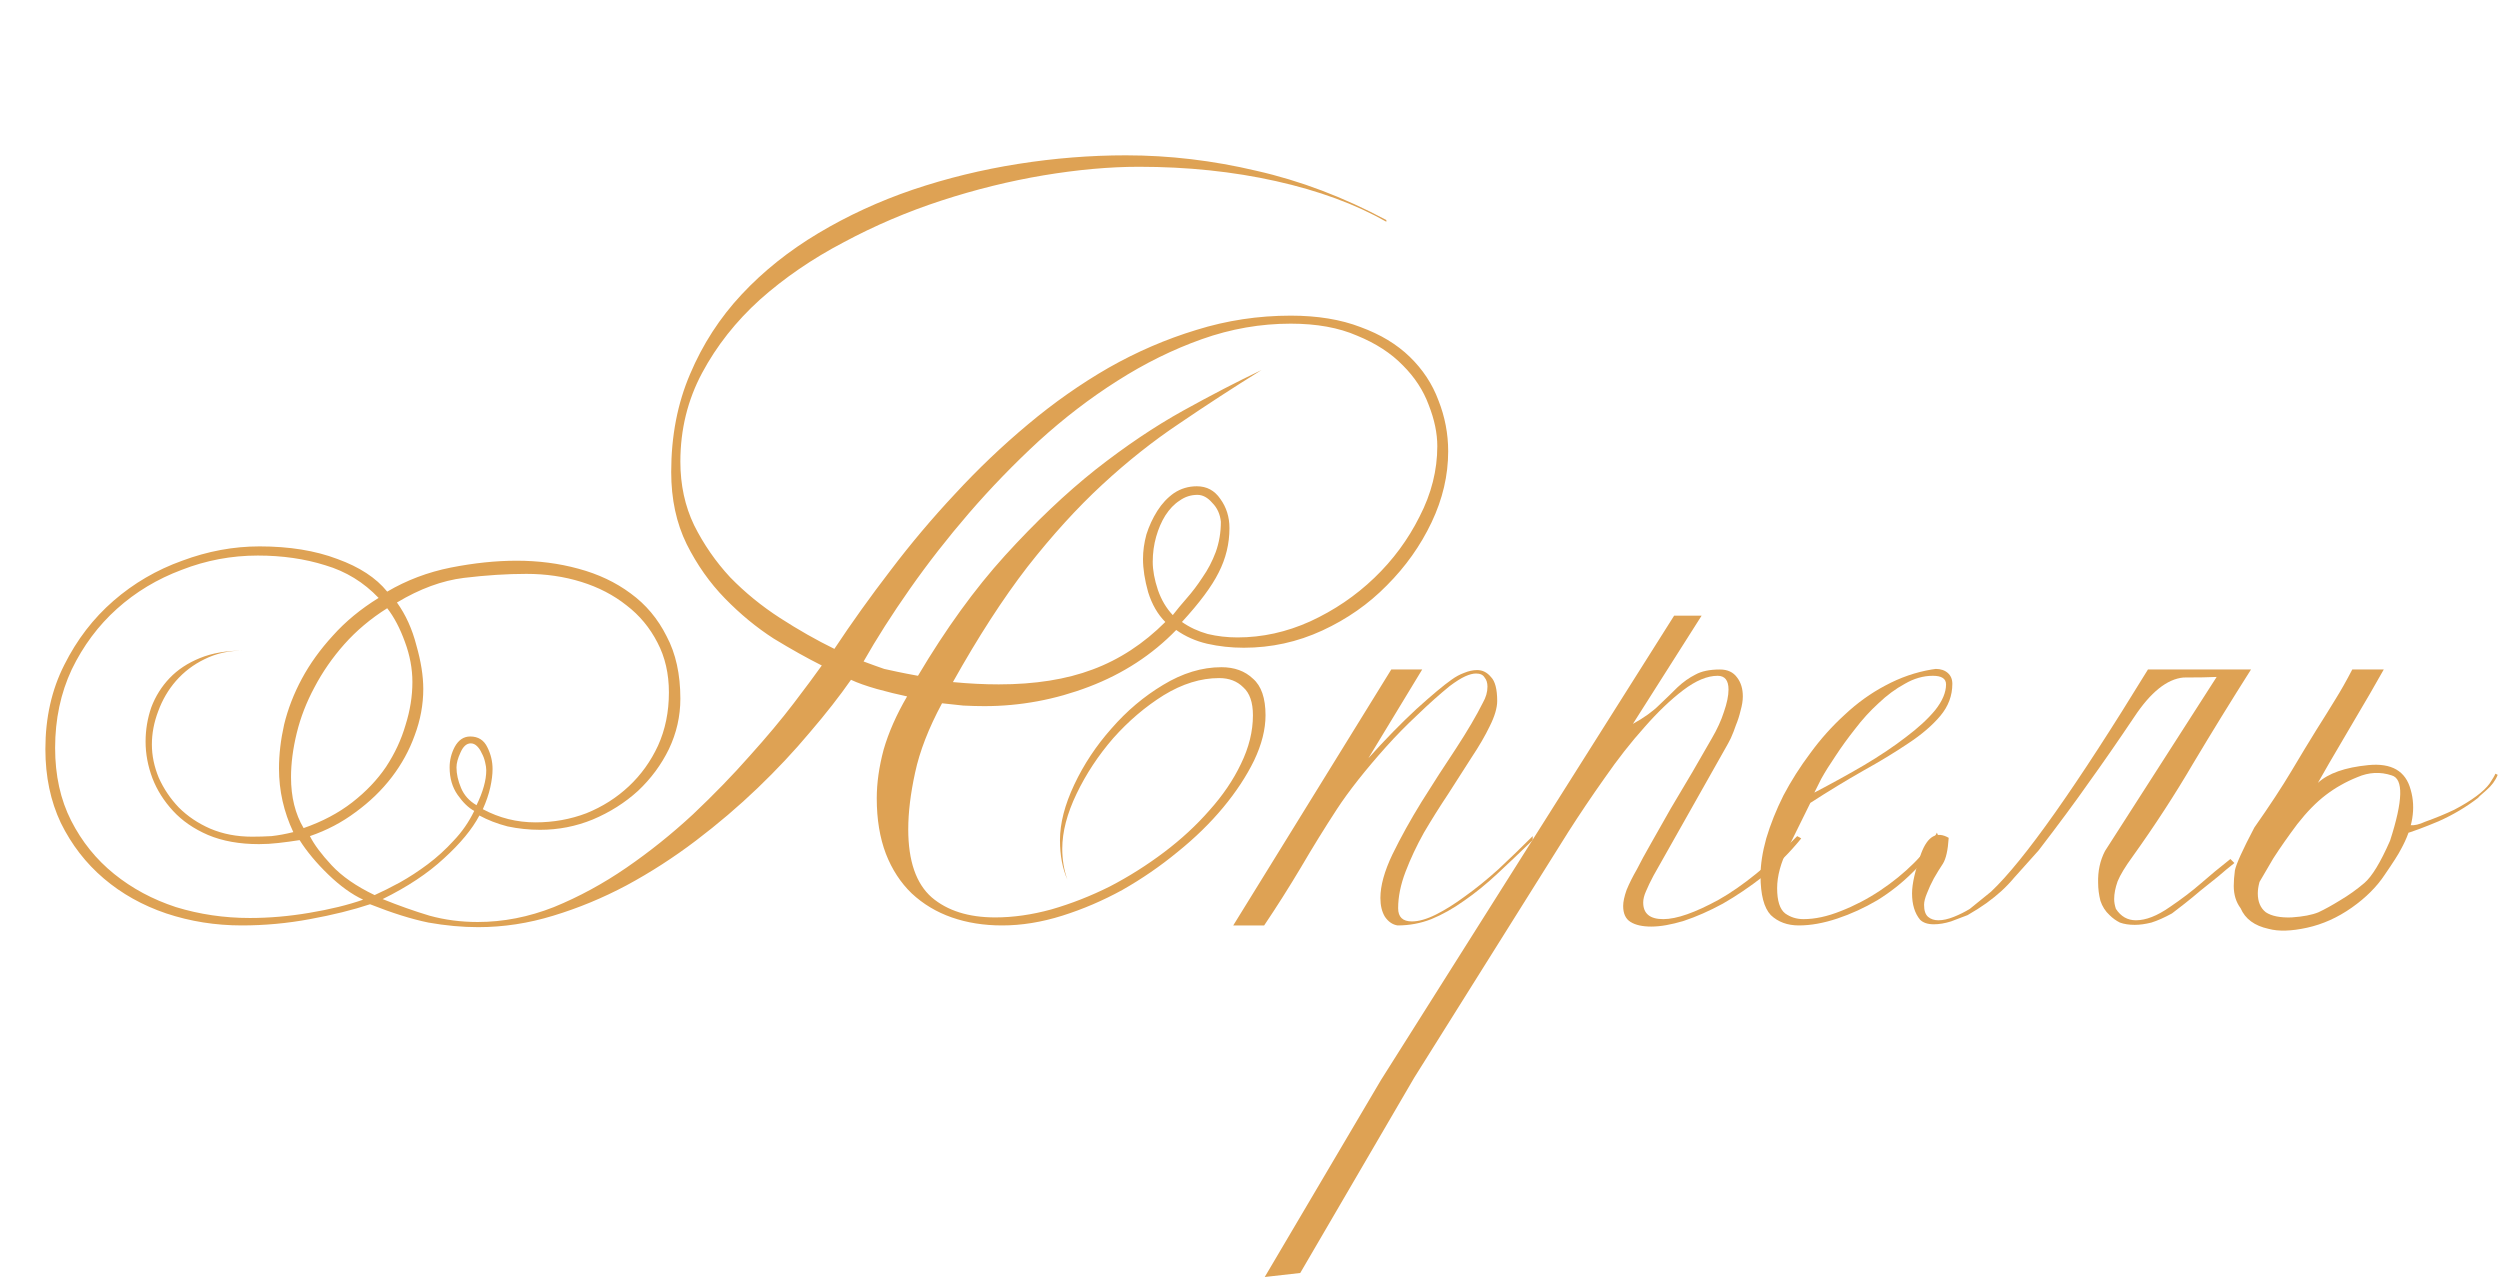 <?xml version="1.0" encoding="UTF-8"?> <svg xmlns="http://www.w3.org/2000/svg" width="751" height="384" viewBox="0 0 751 384" fill="none"> <path d="M435.033 135.584C435.033 142.808 433.37 149.917 430.045 156.912C426.719 163.907 422.247 170.213 416.629 175.832C411.125 181.451 404.646 185.98 397.193 189.42C389.74 192.86 381.885 194.58 373.629 194.58C369.845 194.58 366.176 194.179 362.621 193.376C359.181 192.573 356.085 191.197 353.333 189.248C346.109 196.701 337.394 202.377 327.189 206.276C316.983 210.175 306.491 212.124 295.713 212.124C293.764 212.124 291.642 212.067 289.349 211.952C287.055 211.723 284.934 211.493 282.985 211.264C278.972 218.717 276.277 225.655 274.901 232.076C273.525 238.383 272.837 244.059 272.837 249.104C272.837 258.621 275.187 265.444 279.889 269.572C284.59 273.585 290.954 275.592 298.981 275.592C304.37 275.592 309.989 274.789 315.837 273.184C321.799 271.464 327.648 269.171 333.381 266.304C339.114 263.323 344.561 259.883 349.721 255.984C354.881 252.085 359.41 247.9 363.309 243.428C367.322 238.956 370.475 234.312 372.769 229.496C375.177 224.565 376.381 219.692 376.381 214.876C376.381 210.977 375.406 208.168 373.457 206.448C371.622 204.613 369.214 203.696 366.233 203.696C360.729 203.696 355.168 205.416 349.549 208.856C344.045 212.296 339 216.596 334.413 221.756C329.941 226.916 326.271 232.477 323.405 238.44C320.538 244.403 319.105 249.907 319.105 254.952C319.105 258.277 319.621 261.373 320.653 264.24C319.162 260.915 318.417 256.959 318.417 252.372C318.417 247.327 319.85 241.765 322.717 235.688C325.583 229.611 329.31 223.992 333.897 218.832C338.483 213.557 343.643 209.2 349.377 205.76C355.225 202.205 361.073 200.428 366.921 200.428C370.819 200.428 373.973 201.575 376.381 203.868C378.904 206.047 380.165 209.716 380.165 214.876C380.165 219.119 379.018 223.648 376.725 228.464C374.432 233.165 371.336 237.867 367.437 242.568C363.538 247.269 358.951 251.741 353.677 255.984C348.517 260.227 343.013 264.011 337.165 267.336C331.317 270.547 325.297 273.127 319.105 275.076C312.913 277.025 306.893 278 301.045 278C295.541 278 290.495 277.197 285.909 275.592C281.322 273.987 277.309 271.579 273.869 268.368C270.543 265.157 267.963 261.201 266.129 256.5C264.294 251.684 263.377 246.123 263.377 239.816C263.377 235.229 264.065 230.356 265.441 225.196C266.931 220.036 269.282 214.704 272.493 209.2C269.741 208.627 266.702 207.881 263.377 206.964C260.166 206.047 257.586 205.129 255.637 204.212C252.197 209.143 248.069 214.417 243.253 220.036C238.551 225.655 233.334 231.216 227.601 236.72C221.867 242.224 215.675 247.499 209.025 252.544C202.374 257.589 195.437 262.061 188.213 265.96C181.103 269.744 173.765 272.783 166.197 275.076C158.743 277.369 151.233 278.516 143.665 278.516C138.849 278.516 133.861 278.057 128.701 277.14C123.655 276.108 117.807 274.273 111.157 271.636C105.997 273.356 99.977 274.847 93.097 276.108C86.332 277.369 79.509 278 72.629 278C64.717 278 57.149 276.796 49.925 274.388C42.816 271.98 36.566 268.483 31.177 263.896C25.788 259.309 21.488 253.748 18.277 247.212C15.181 240.676 13.633 233.28 13.633 225.024C13.633 215.621 15.525 207.193 19.309 199.74C23.093 192.172 28.023 185.751 34.101 180.476C40.178 175.201 47.058 171.188 54.741 168.436C62.423 165.569 70.163 164.136 77.961 164.136C86.905 164.136 94.702 165.397 101.353 167.92C108.003 170.328 112.991 173.596 116.317 177.724C122.165 174.284 128.529 171.876 135.409 170.5C142.403 169.124 148.997 168.436 155.189 168.436C161.725 168.436 167.917 169.239 173.765 170.844C179.727 172.449 184.945 174.915 189.417 178.24C194.003 181.565 197.615 185.865 200.253 191.14C203.005 196.3 204.381 202.549 204.381 209.888C204.381 215.163 203.234 220.208 200.941 225.024C198.647 229.725 195.551 233.911 191.653 237.58C187.754 241.135 183.225 244.001 178.065 246.18C173.019 248.244 167.745 249.276 162.241 249.276C158.915 249.276 155.647 248.932 152.437 248.244C149.341 247.441 146.531 246.352 144.009 244.976C141.83 249.104 138.275 253.404 133.345 257.876C128.529 262.348 122.394 266.419 114.941 270.088C119.757 272.037 124.458 273.7 129.045 275.076C133.631 276.337 138.447 276.968 143.493 276.968C151.175 276.968 158.801 275.477 166.369 272.496C173.937 269.4 181.218 265.444 188.213 260.628C195.207 255.812 201.858 250.48 208.165 244.632C214.471 238.669 220.147 232.821 225.193 227.088C230.353 221.355 234.767 216.08 238.437 211.264C242.106 206.448 244.915 202.664 246.865 199.912C242.507 197.733 237.691 195.039 232.417 191.828C227.257 188.503 222.383 184.489 217.797 179.788C213.21 175.087 209.369 169.64 206.273 163.448C203.177 157.141 201.629 149.917 201.629 141.776C201.629 130.997 203.521 121.193 207.305 112.364C211.089 103.42 216.249 95.451 222.785 88.456C229.321 81.461 237.004 75.327 245.833 70.052C254.662 64.777 264.122 60.42 274.213 56.98C284.418 53.54 294.968 50.96 305.861 49.24C316.754 47.52 327.533 46.66 338.197 46.66C351.269 46.66 364.341 48.208 377.413 51.304C390.6 54.285 403.614 59.216 416.457 66.096V66.612C407.169 61.337 396.103 57.267 383.261 54.4C370.418 51.533 356.715 50.1 342.153 50.1C333.323 50.1 323.749 50.96 313.429 52.68C303.224 54.4 293.018 56.923 282.813 60.248C272.607 63.573 262.803 67.759 253.401 72.804C243.998 77.735 235.627 83.468 228.289 90.004C221.065 96.54 215.274 103.879 210.917 112.02C206.559 120.161 204.381 129.048 204.381 138.68C204.381 145.675 205.757 152.039 208.509 157.772C211.375 163.505 214.987 168.723 219.345 173.424C223.817 178.011 228.805 182.081 234.309 185.636C239.813 189.191 245.259 192.287 250.649 194.924C255.809 187.127 261.427 179.272 267.505 171.36C273.582 163.333 280.061 155.651 286.941 148.312C293.821 140.859 301.102 133.921 308.785 127.5C316.582 120.964 324.666 115.288 333.037 110.472C341.522 105.656 350.294 101.872 359.353 99.12C368.526 96.253 377.986 94.82 387.733 94.82C395.76 94.82 402.754 95.967 408.717 98.26C414.679 100.439 419.61 103.42 423.509 107.204C427.408 110.988 430.274 115.345 432.109 120.276C434.058 125.207 435.033 130.309 435.033 135.584ZM431.765 134.036C431.765 130.137 430.905 126.009 429.185 121.652C427.579 117.295 424.999 113.339 421.445 109.784C417.89 106.115 413.303 103.133 407.685 100.84C402.181 98.432 395.53 97.228 387.733 97.228C378.674 97.228 369.787 98.776 361.073 101.872C352.358 104.968 343.873 109.153 335.617 114.428C327.475 119.588 319.621 125.608 312.053 132.488C304.599 139.368 297.605 146.592 291.069 154.16C284.648 161.613 278.742 169.181 273.353 176.864C267.963 184.547 263.319 191.828 259.421 198.708C260.682 199.167 261.771 199.568 262.689 199.912C263.606 200.256 264.581 200.6 265.613 200.944C266.76 201.173 268.078 201.46 269.569 201.804C271.174 202.148 273.238 202.549 275.761 203.008C284.131 188.904 292.846 176.864 301.905 166.888C311.078 156.797 320.137 148.197 329.081 141.088C338.14 133.979 346.911 128.073 355.397 123.372C363.882 118.671 371.737 114.6 378.961 111.16C370.475 116.435 362.277 121.767 354.365 127.156C346.453 132.431 338.713 138.565 331.145 145.56C323.577 152.555 316.066 160.811 308.613 170.328C301.274 179.845 293.821 191.369 286.253 204.9C288.661 205.129 291.011 205.301 293.305 205.416C295.598 205.531 297.834 205.588 300.013 205.588C310.906 205.588 320.309 204.097 328.221 201.116C336.247 198.135 343.529 193.376 350.065 186.84C347.771 184.547 346.051 181.565 344.905 177.896C343.873 174.227 343.357 170.901 343.357 167.92C343.357 165.512 343.701 163.047 344.389 160.524C345.191 158.001 346.281 155.651 347.657 153.472C349.033 151.293 350.696 149.516 352.645 148.14C354.709 146.764 357.002 146.076 359.525 146.076C362.506 146.076 364.857 147.337 366.577 149.86C368.412 152.383 369.329 155.307 369.329 158.632C369.329 163.333 368.239 167.805 366.061 172.048C363.997 176.176 360.327 181.107 355.053 186.84C357.346 188.445 359.926 189.649 362.793 190.452C365.659 191.14 368.641 191.484 371.737 191.484C379.19 191.484 386.472 189.879 393.581 186.668C400.805 183.343 407.226 178.985 412.845 173.596C418.464 168.207 422.993 162.072 426.433 155.192C429.987 148.312 431.765 141.26 431.765 134.036ZM366.749 156.74C366.519 154.447 365.66 152.555 364.169 151.064C362.793 149.459 361.302 148.656 359.697 148.656C357.747 148.656 355.97 149.229 354.365 150.376C352.759 151.408 351.326 152.899 350.065 154.848C348.918 156.683 348.001 158.804 347.313 161.212C346.625 163.62 346.281 166.143 346.281 168.78C346.281 171.303 346.797 174.112 347.829 177.208C348.861 180.189 350.351 182.712 352.301 184.776C353.447 183.285 354.824 181.623 356.429 179.788C358.149 177.839 359.754 175.717 361.245 173.424C362.85 171.131 364.169 168.608 365.201 165.856C366.233 162.989 366.749 159.951 366.749 156.74ZM200.941 207.996C200.941 202.377 199.794 197.389 197.501 193.032C195.207 188.56 192.111 184.833 188.213 181.852C184.314 178.756 179.785 176.405 174.625 174.8C169.465 173.195 163.961 172.392 158.113 172.392C152.265 172.392 146.015 172.793 139.365 173.596C132.829 174.399 126.121 176.864 119.241 180.992C121.878 184.661 123.827 188.961 125.089 193.892C126.465 198.708 127.153 203.065 127.153 206.964C127.153 211.665 126.293 216.309 124.573 220.896C122.967 225.368 120.674 229.553 117.693 233.452C114.711 237.351 111.099 240.848 106.857 243.944C102.729 247.04 98.142 249.448 93.097 251.168C94.358 253.691 96.537 256.615 99.633 259.94C102.729 263.265 107.029 266.247 112.533 268.884C114.826 267.852 117.349 266.591 120.101 265.1C122.967 263.495 125.777 261.66 128.529 259.596C131.281 257.532 133.861 255.181 136.269 252.544C138.791 249.907 140.855 246.925 142.461 243.6C140.741 242.683 139.078 241.077 137.473 238.784C135.867 236.491 135.065 233.739 135.065 230.528C135.065 228.349 135.581 226.285 136.613 224.336C137.759 222.272 139.307 221.24 141.257 221.24C143.665 221.24 145.385 222.329 146.417 224.508C147.449 226.572 147.965 228.751 147.965 231.044C147.965 232.649 147.735 234.484 147.277 236.548C146.818 238.612 146.073 240.791 145.041 243.084C149.971 245.721 155.246 247.04 160.865 247.04C166.254 247.04 171.357 246.123 176.173 244.288C180.989 242.339 185.231 239.644 188.901 236.204C192.57 232.764 195.494 228.693 197.673 223.992C199.851 219.176 200.941 213.844 200.941 207.996ZM146.073 231.388C146.073 230.7 145.958 229.897 145.729 228.98C145.499 227.948 145.155 227.031 144.697 226.228C144.353 225.425 143.894 224.737 143.321 224.164C142.747 223.591 142.117 223.304 141.429 223.304C140.167 223.304 139.135 224.221 138.333 226.056C137.53 227.776 137.129 229.267 137.129 230.528C137.129 232.477 137.587 234.541 138.505 236.72C139.422 238.899 140.97 240.619 143.149 241.88C145.098 237.867 146.073 234.369 146.073 231.388ZM123.885 204.9C123.885 200.887 123.139 196.873 121.649 192.86C120.158 188.732 118.381 185.349 116.317 182.712C111.386 185.808 107.086 189.42 103.417 193.548C99.862 197.561 96.881 201.861 94.473 206.448C92.065 210.92 90.287 215.507 89.141 220.208C87.994 224.909 87.421 229.324 87.421 233.452C87.421 239.415 88.682 244.517 91.205 248.76C96.823 246.811 101.697 244.231 105.825 241.02C109.953 237.809 113.335 234.255 115.973 230.356C118.61 226.343 120.559 222.157 121.821 217.8C123.197 213.443 123.885 209.143 123.885 204.9ZM113.737 179.616C109.265 174.915 103.933 171.647 97.741 169.812C91.549 167.863 84.784 166.888 77.445 166.888C69.533 166.888 61.907 168.321 54.569 171.188C47.23 173.94 40.752 177.839 35.133 182.884C29.514 187.929 24.985 194.007 21.545 201.116C18.22 208.225 16.557 216.08 16.557 224.68C16.557 232.936 18.162 240.217 21.373 246.524C24.584 252.831 28.884 258.163 34.273 262.52C39.662 266.877 45.854 270.203 52.849 272.496C59.958 274.675 67.354 275.764 75.037 275.764C80.885 275.764 86.847 275.248 92.925 274.216C99.117 273.184 104.506 271.865 109.093 270.26C105.653 268.655 102.155 266.132 98.601 262.692C95.046 259.252 92.18 255.812 90.001 252.372C87.822 252.716 85.701 253.003 83.637 253.232C81.688 253.461 79.738 253.576 77.789 253.576C71.941 253.576 66.838 252.659 62.481 250.824C58.238 248.989 54.741 246.581 51.989 243.6C49.237 240.619 47.173 237.351 45.797 233.796C44.421 230.127 43.733 226.457 43.733 222.788C43.733 219.233 44.306 215.793 45.453 212.468C46.714 209.143 48.549 206.219 50.957 203.696C53.365 201.173 56.404 199.167 60.073 197.676C63.742 196.185 68.042 195.44 72.973 195.44C68.73 195.44 64.889 196.3 61.449 198.02C58.123 199.625 55.257 201.804 52.849 204.556C50.556 207.193 48.778 210.232 47.517 213.672C46.255 216.997 45.625 220.323 45.625 223.648C45.625 226.973 46.313 230.299 47.689 233.624C49.179 236.949 51.186 239.931 53.709 242.568C56.346 245.205 59.499 247.327 63.169 248.932C66.953 250.537 71.138 251.34 75.725 251.34C77.674 251.34 79.624 251.283 81.573 251.168C83.637 250.939 85.816 250.537 88.109 249.964C85.242 243.887 83.809 237.523 83.809 230.872C83.809 226.629 84.325 222.215 85.357 217.628C86.504 212.927 88.281 208.34 90.689 203.868C93.097 199.396 96.193 195.096 99.977 190.968C103.761 186.725 108.347 182.941 113.737 179.616Z" fill="#DEA254"></path> <path d="M460.422 252.372C456.638 256.041 453.083 259.424 449.758 262.52C446.432 265.616 443.107 268.311 439.782 270.604C436.571 272.897 433.303 274.732 429.978 276.108C426.767 277.369 423.384 278 419.83 278C418.339 277.771 417.078 276.911 416.046 275.42C415.128 273.929 414.67 272.037 414.67 269.744C414.67 266.075 415.874 261.717 418.282 256.672C420.804 251.512 423.728 246.237 427.054 240.848C430.494 235.344 433.934 230.012 437.374 224.852C440.814 219.577 443.508 214.991 445.458 211.092C446.375 209.487 446.834 207.881 446.834 206.276C446.834 205.129 446.547 204.212 445.974 203.524C445.515 202.721 444.655 202.32 443.394 202.32C442.476 202.32 441.387 202.607 440.126 203.18C438.864 203.753 437.316 204.728 435.482 206.104C432.386 208.627 429.175 211.493 425.85 214.704C422.524 217.8 419.371 221.011 416.39 224.336C413.408 227.661 410.599 230.987 407.962 234.312C405.439 237.523 403.318 240.447 401.598 243.084C397.928 248.703 394.316 254.551 390.762 260.628C387.207 266.591 383.538 272.381 379.754 278H370.466L417.938 201.116H427.226L411.058 227.776C416.103 222.157 420.919 217.227 425.506 212.984C430.207 208.741 433.704 205.817 435.998 204.212C437.259 203.295 438.52 202.607 439.782 202.148C441.158 201.575 442.476 201.288 443.738 201.288C445.343 201.288 446.719 201.976 447.866 203.352C449.127 204.613 449.758 207.021 449.758 210.576C449.758 212.64 449.012 215.163 447.522 218.144C446.146 221.011 444.311 224.164 442.018 227.604C439.839 231.044 437.488 234.713 434.966 238.612C432.443 242.396 430.035 246.237 427.742 250.136C425.563 254.035 423.728 257.933 422.238 261.832C420.747 265.731 420.002 269.4 420.002 272.84C420.002 275.477 421.378 276.796 424.13 276.796C426.194 276.796 428.602 276.108 431.354 274.732C434.106 273.356 437.03 271.521 440.126 269.228C443.336 266.935 446.662 264.24 450.102 261.144C453.542 257.933 456.982 254.608 460.422 251.168V252.372Z" fill="#DEA254"></path> <path d="M390.591 382.404L379.927 383.608L414.843 324.44L502.907 184.948H511.163L490.523 217.456C493.848 215.621 496.486 213.729 498.435 211.78C500.499 209.831 502.334 208.053 503.939 206.448C505.659 204.843 507.436 203.581 509.271 202.664C511.106 201.632 513.571 201.116 516.667 201.116C518.96 201.116 520.68 201.919 521.827 203.524C522.974 205.015 523.547 206.907 523.547 209.2C523.547 210.461 523.318 211.895 522.859 213.5C522.515 214.991 522.056 216.424 521.483 217.8C521.024 219.176 520.508 220.495 519.935 221.756C519.362 222.903 518.903 223.763 518.559 224.336L496.715 263.036C495.798 264.756 495.052 266.304 494.479 267.68C493.906 268.941 493.619 270.088 493.619 271.12C493.619 274.445 495.626 276.108 499.639 276.108C503.652 276.108 509.214 274.159 516.323 270.26C523.432 266.247 531.287 259.883 539.887 251.168L541.091 251.856C537.651 256.099 533.867 259.883 529.739 263.208C525.611 266.419 521.54 269.171 517.527 271.464C513.514 273.643 509.615 275.363 505.831 276.624C502.047 277.771 498.779 278.344 496.027 278.344C493.39 278.344 491.326 277.885 489.835 276.968C488.344 276.051 487.599 274.445 487.599 272.152C487.599 270.891 487.943 269.285 488.631 267.336C489.434 265.387 490.466 263.323 491.727 261.144C492.759 259.08 494.192 256.443 496.027 253.232C497.862 250.021 499.811 246.581 501.875 242.912C504.054 239.243 506.232 235.573 508.411 231.904C510.59 228.12 512.539 224.737 514.259 221.756C515.864 219.004 517.068 216.367 517.871 213.844C518.788 211.207 519.247 208.971 519.247 207.136C519.247 204.384 518.158 203.008 515.979 203.008C512.883 203.008 509.443 204.441 505.659 207.308C501.875 210.175 497.976 213.901 493.963 218.488C489.95 222.96 485.994 228.005 482.095 233.624C478.196 239.128 474.527 244.575 471.087 249.964L424.819 323.752L390.591 382.404Z" fill="#DEA254"></path> <path d="M586.484 205.416C586.484 208.971 585.28 212.181 582.872 215.048C580.464 217.915 577.254 220.667 573.24 223.304C569.342 225.941 564.812 228.693 559.652 231.56C554.607 234.427 549.332 237.637 543.828 241.192C541.535 245.893 539.299 250.423 537.12 254.78C534.942 259.137 533.852 263.151 533.852 266.82C533.852 270.604 534.655 273.127 536.26 274.388C537.866 275.535 539.7 276.108 541.764 276.108C545.204 276.108 548.931 275.305 552.944 273.7C557.072 272.095 561.028 270.031 564.812 267.508C568.596 264.985 571.979 262.233 574.96 259.252C578.056 256.156 580.35 253.117 581.84 250.136L582.528 251.684C580.579 255.353 577.942 258.793 574.616 262.004C571.406 265.215 567.851 268.024 563.952 270.432C560.054 272.725 556.04 274.56 551.912 275.936C547.784 277.312 543.943 278 540.388 278C536.948 278 534.139 276.968 531.96 274.904C529.896 272.725 528.864 268.769 528.864 263.036C528.864 259.711 529.438 255.984 530.584 251.856C531.846 247.613 533.566 243.313 535.744 238.956C538.038 234.599 540.732 230.356 543.828 226.228C546.924 221.985 550.364 218.144 554.148 214.704C557.932 211.149 562.003 208.225 566.36 205.932C570.832 203.524 575.476 201.919 580.292 201.116L581.496 200.944C582.987 200.944 584.191 201.345 585.108 202.148C586.026 202.951 586.484 204.04 586.484 205.416ZM584.592 205.588C584.592 203.868 583.274 203.008 580.636 203.008C577.77 203.008 574.96 203.811 572.208 205.416C569.456 206.907 566.819 208.856 564.296 211.264C561.774 213.557 559.423 216.137 557.244 219.004C555.066 221.756 553.116 224.451 551.396 227.088C549.676 229.611 548.243 231.904 547.096 233.968C546.064 236.032 545.376 237.408 545.032 238.096C550.307 235.344 555.295 232.592 559.996 229.84C564.812 226.973 568.998 224.164 572.552 221.412C576.222 218.66 579.146 215.965 581.324 213.328C583.503 210.576 584.592 207.996 584.592 205.588Z" fill="#DEA254"></path> <path d="M665.884 203.352C663.59 203.467 660.265 203.524 655.908 203.524C650.977 203.983 646.046 207.939 641.116 215.392C636.185 222.731 631.656 229.267 627.528 235C623.514 240.733 618.469 247.556 612.392 255.468C608.378 259.94 605.913 262.692 604.996 263.724C603.849 265.1 602.588 266.419 601.212 267.68C599.95 268.827 598.46 270.031 596.74 271.292C595.134 272.439 593.242 273.643 591.064 274.904C589.573 275.477 587.91 276.108 586.076 276.796C584.241 277.369 582.521 277.656 580.916 277.656C579.081 277.656 577.705 277.197 576.788 276.28C575.182 274.331 574.38 271.693 574.38 268.368C574.38 265.501 575.297 261.488 577.132 256.328C579.081 251.168 581.833 249.62 585.388 251.684C585.158 255.353 584.585 257.933 583.668 259.424C582.75 260.8 581.833 262.291 580.916 263.896C580.113 265.387 579.425 266.877 578.852 268.368C578.278 269.744 577.992 270.891 577.992 271.808C577.992 273.528 578.393 274.732 579.196 275.42C579.998 276.108 581.03 276.452 582.292 276.452C583.668 276.452 585.216 276.108 586.936 275.42C588.656 274.732 590.261 273.929 591.752 273.012L598.116 267.852C607.977 258.564 623.686 236.319 645.244 201.116H676.204C670.241 210.519 664.45 219.921 658.832 229.324C653.328 238.727 647.25 248.072 640.6 257.36C638.421 260.341 636.93 262.807 636.128 264.756C635.44 266.705 635.096 268.483 635.096 270.088C635.096 271.005 635.268 271.98 635.612 273.012C637.102 275.305 639.109 276.452 641.632 276.452C644.613 276.452 647.996 275.133 651.78 272.496C655.334 270.088 658.43 267.737 661.068 265.444C663.82 263.036 666.801 260.571 670.012 258.048L671.216 259.252C669.61 260.513 667.948 261.889 666.228 263.38C664.508 264.756 662.788 266.132 661.068 267.508C659.462 268.884 657.857 270.203 656.252 271.464L652.468 274.388C650.174 275.649 648.11 276.567 646.276 277.14C644.441 277.599 642.778 277.828 641.288 277.828C639.568 277.828 638.077 277.599 636.816 277.14C635.669 276.567 634.637 275.821 633.72 274.904C632.458 273.757 631.541 272.324 630.968 270.604C630.509 268.769 630.28 266.992 630.28 265.272C630.165 261.717 630.853 258.507 632.344 255.64L665.884 203.352Z" fill="#DEA254"></path> <path d="M696.302 235.172C699.398 232.305 704.444 230.528 711.438 229.84C718.433 229.152 722.675 231.617 724.166 237.236C725.771 242.74 724.797 248.703 721.242 255.124C720.554 256.5 718.949 259.023 716.426 262.692C714.018 266.361 710.693 269.687 706.45 272.668C702.207 275.649 697.736 277.656 693.034 278.688C688.333 279.72 684.491 279.835 681.51 279.032C677.267 278.115 674.458 276.051 673.082 272.84C671.706 271.005 671.018 268.769 671.018 266.132C671.018 264.756 671.133 263.208 671.362 261.488C671.706 259.653 673.655 255.353 677.21 248.588C681.797 242.052 685.523 236.376 688.39 231.56C691.257 226.744 693.722 222.673 695.786 219.348C697.965 215.908 699.857 212.869 701.462 210.232C703.182 207.48 704.902 204.441 706.622 201.116H716.082C713.445 205.817 710.521 210.863 707.31 216.252C704.214 221.527 701.692 225.827 699.742 229.152C697.908 232.363 696.761 234.369 696.302 235.172ZM717.974 252.544C721.873 240.504 722.045 233.968 718.49 232.936C715.05 231.789 711.61 231.961 708.17 233.452C704.73 234.828 701.577 236.605 698.71 238.784C695.843 240.963 692.977 243.887 690.11 247.556C687.358 251.225 684.95 254.665 682.886 257.876C681.396 260.399 680.02 262.749 678.758 264.928C678.414 266.189 678.242 267.336 678.242 268.368C678.242 270.891 679.045 272.783 680.65 274.044C682.37 275.191 684.95 275.707 688.39 275.592C691.83 275.363 694.525 274.847 696.474 274.044C698.424 273.127 700.602 271.923 703.01 270.432C705.533 268.941 707.941 267.221 710.234 265.272C712.527 263.323 715.108 259.08 717.974 252.544ZM721.93 250.652C722.045 248.703 722.733 247.785 723.994 247.9C725.255 248.015 726.746 247.671 728.466 246.868C731.677 245.721 734.601 244.517 737.238 243.256C739.875 241.88 742.112 240.504 743.946 239.128C745.666 237.867 746.985 236.605 747.902 235.344C748.819 233.968 749.393 232.993 749.622 232.42L750.31 232.764C749.622 234.484 748.476 236.032 746.87 237.408C745.265 238.784 744.462 239.529 744.462 239.644C740.907 242.396 736.952 244.747 732.594 246.696C728.237 248.531 724.682 249.849 721.93 250.652Z" fill="#DEA254"></path> </svg> 